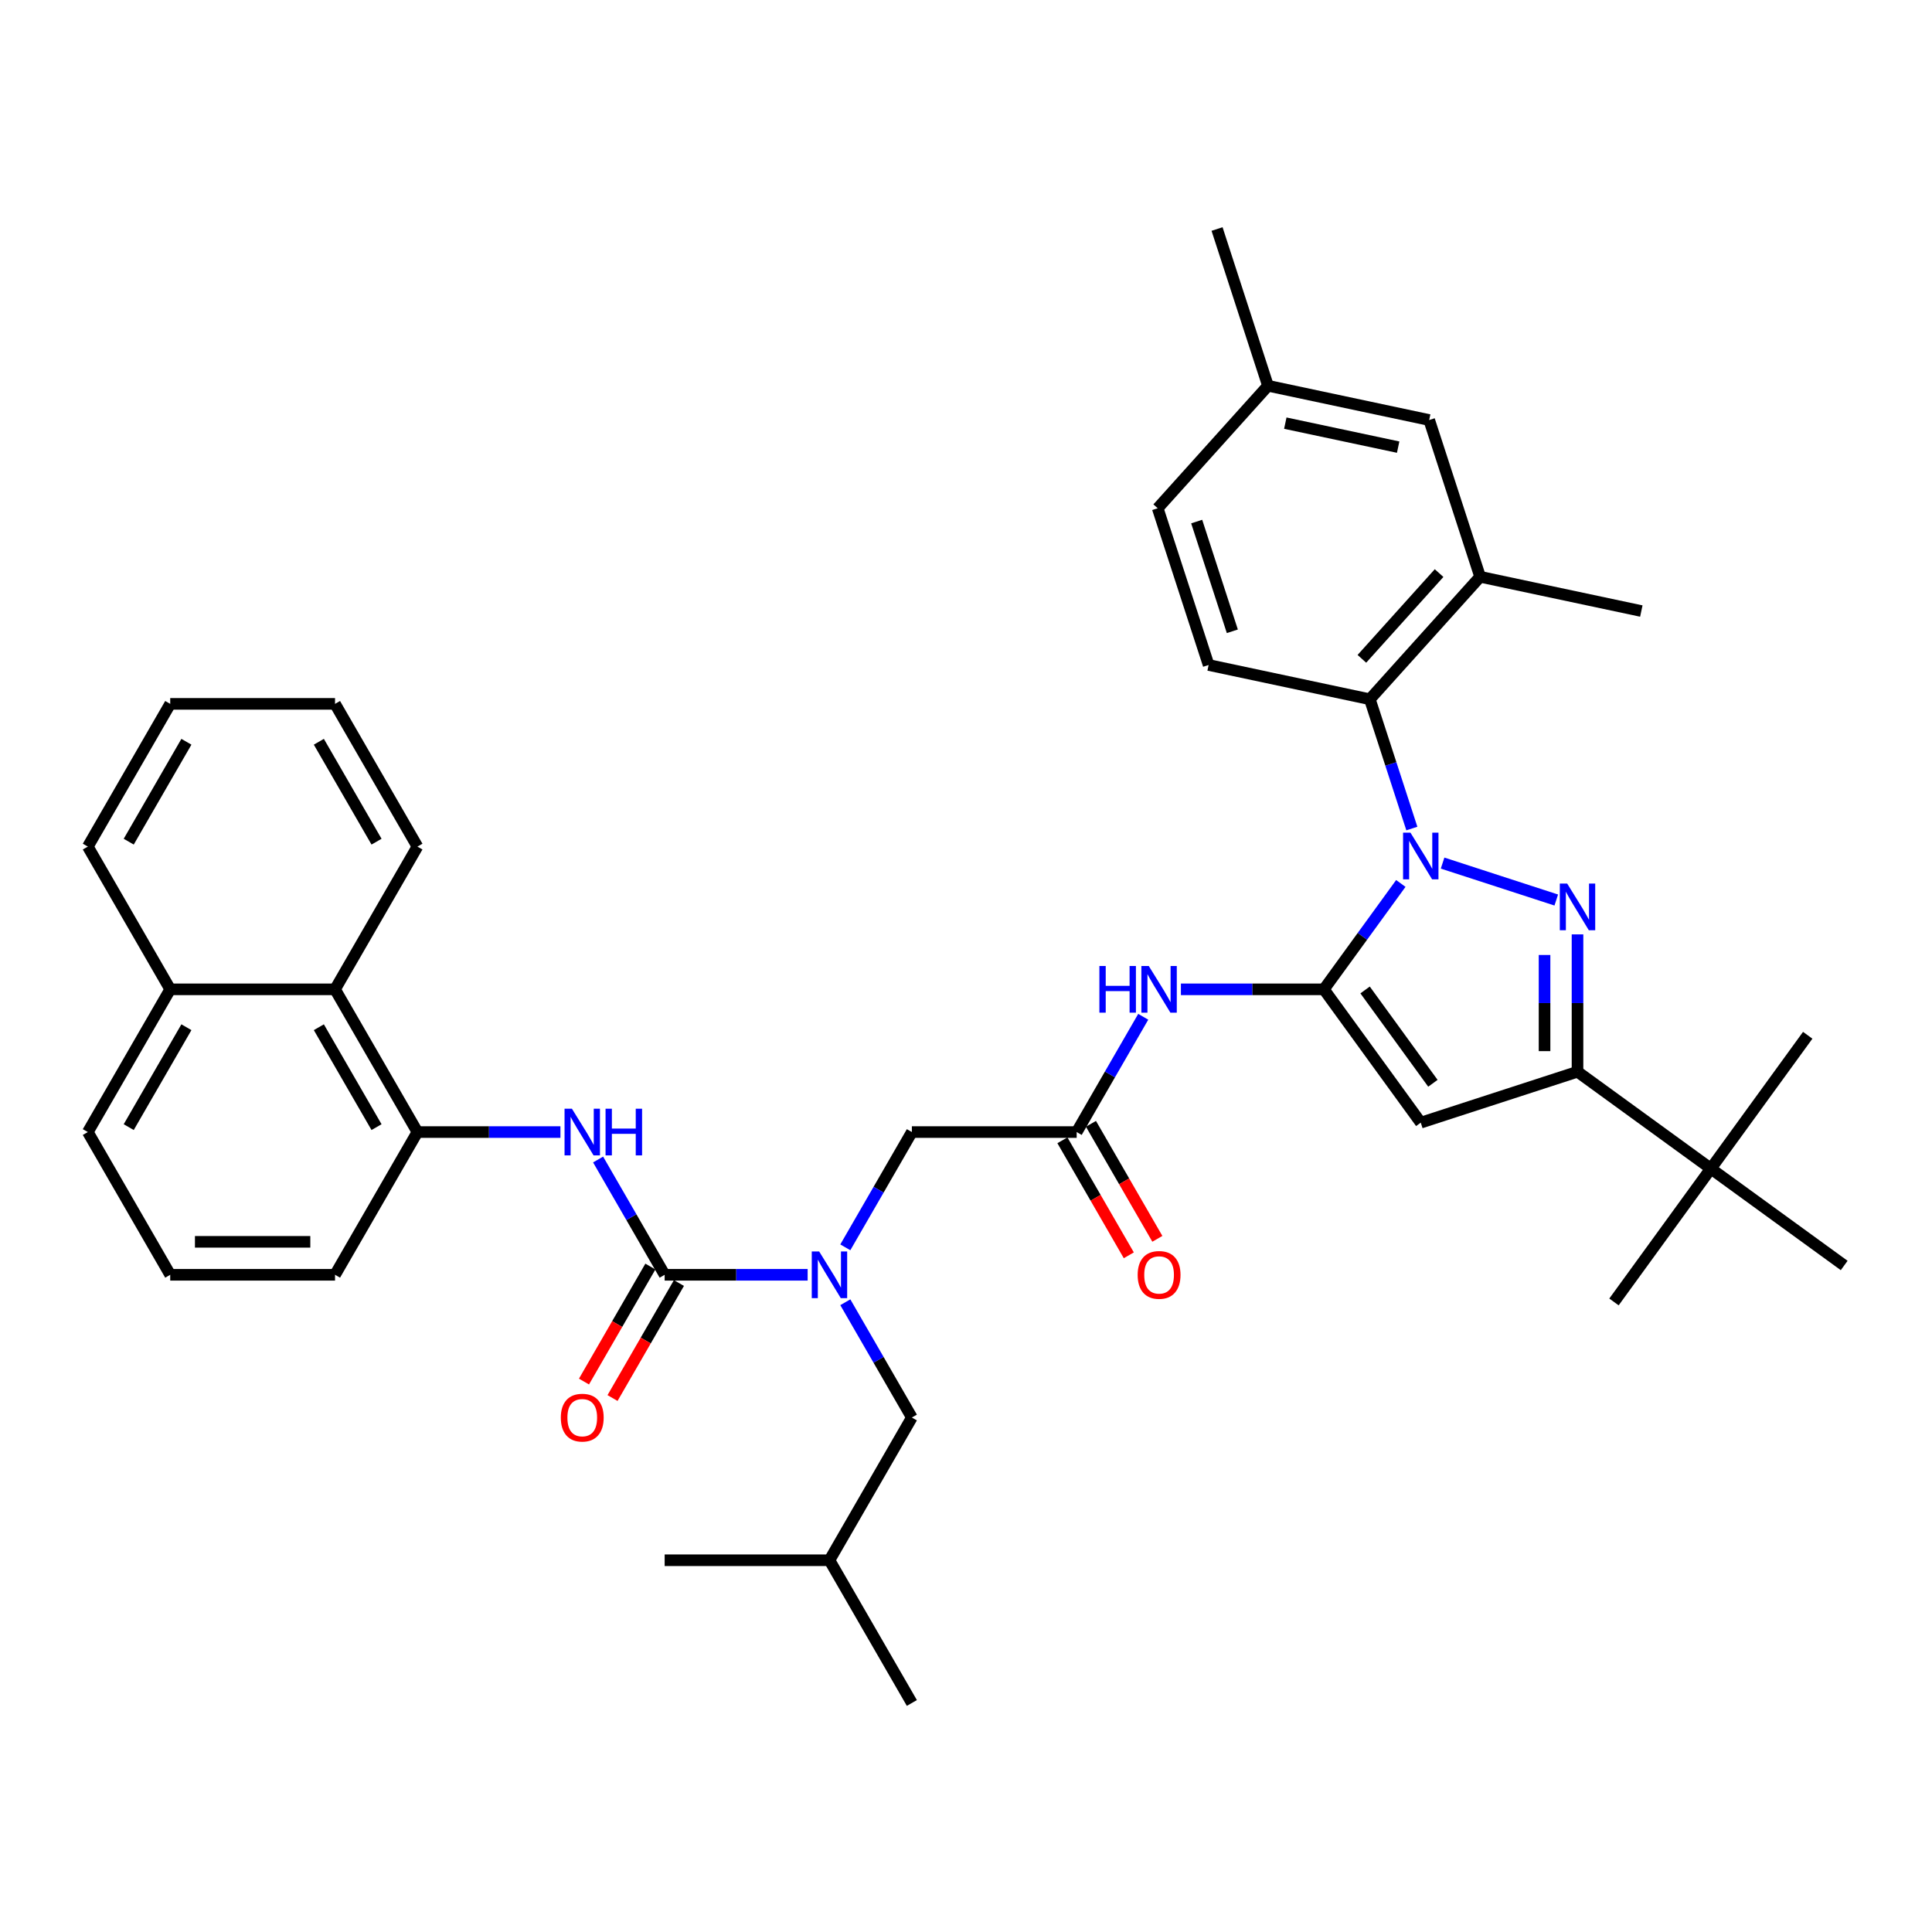 <?xml version='1.0' encoding='iso-8859-1'?>
<svg version='1.1' baseProfile='full'
              xmlns='http://www.w3.org/2000/svg'
                      xmlns:rdkit='http://www.rdkit.org/xml'
                      xmlns:xlink='http://www.w3.org/1999/xlink'
                  xml:space='preserve'
width='1000px' height='1000px' viewBox='0 0 1000 1000'>
<!-- END OF HEADER -->
<rect style='opacity:1.0;fill:#FFFFFF;stroke:none' width='1000' height='1000' x='0' y='0'> </rect>
<path class='bond-0' d='M 557.288,585.952 L 574.512,556.12' style='fill:none;fill-rule:evenodd;stroke:#000000;stroke-width:6px;stroke-linecap:butt;stroke-linejoin:miter;stroke-opacity:1' />
<path class='bond-0' d='M 574.512,556.12 L 591.736,526.288' style='fill:none;fill-rule:evenodd;stroke:#0000FF;stroke-width:6px;stroke-linecap:butt;stroke-linejoin:miter;stroke-opacity:1' />
<path class='bond-1' d='M 549.9,590.218 L 567.085,619.982' style='fill:none;fill-rule:evenodd;stroke:#000000;stroke-width:6px;stroke-linecap:butt;stroke-linejoin:miter;stroke-opacity:1' />
<path class='bond-1' d='M 567.085,619.982 L 584.269,649.746' style='fill:none;fill-rule:evenodd;stroke:#FF0000;stroke-width:6px;stroke-linecap:butt;stroke-linejoin:miter;stroke-opacity:1' />
<path class='bond-1' d='M 564.676,581.687 L 581.86,611.451' style='fill:none;fill-rule:evenodd;stroke:#000000;stroke-width:6px;stroke-linecap:butt;stroke-linejoin:miter;stroke-opacity:1' />
<path class='bond-1' d='M 581.86,611.451 L 599.044,641.216' style='fill:none;fill-rule:evenodd;stroke:#FF0000;stroke-width:6px;stroke-linecap:butt;stroke-linejoin:miter;stroke-opacity:1' />
<path class='bond-2' d='M 557.288,585.952 L 471.982,585.952' style='fill:none;fill-rule:evenodd;stroke:#000000;stroke-width:6px;stroke-linecap:butt;stroke-linejoin:miter;stroke-opacity:1' />
<path class='bond-3' d='M 471.982,585.952 L 454.759,615.785' style='fill:none;fill-rule:evenodd;stroke:#000000;stroke-width:6px;stroke-linecap:butt;stroke-linejoin:miter;stroke-opacity:1' />
<path class='bond-3' d='M 454.759,615.785 L 437.535,645.617' style='fill:none;fill-rule:evenodd;stroke:#0000FF;stroke-width:6px;stroke-linecap:butt;stroke-linejoin:miter;stroke-opacity:1' />
<path class='bond-4' d='M 611.235,512.076 L 648.241,512.076' style='fill:none;fill-rule:evenodd;stroke:#0000FF;stroke-width:6px;stroke-linecap:butt;stroke-linejoin:miter;stroke-opacity:1' />
<path class='bond-4' d='M 648.241,512.076 L 685.246,512.076' style='fill:none;fill-rule:evenodd;stroke:#000000;stroke-width:6px;stroke-linecap:butt;stroke-linejoin:miter;stroke-opacity:1' />
<path class='bond-5' d='M 418.035,659.829 L 381.03,659.829' style='fill:none;fill-rule:evenodd;stroke:#0000FF;stroke-width:6px;stroke-linecap:butt;stroke-linejoin:miter;stroke-opacity:1' />
<path class='bond-5' d='M 381.03,659.829 L 344.024,659.829' style='fill:none;fill-rule:evenodd;stroke:#000000;stroke-width:6px;stroke-linecap:butt;stroke-linejoin:miter;stroke-opacity:1' />
<path class='bond-6' d='M 437.535,674.041 L 454.759,703.874' style='fill:none;fill-rule:evenodd;stroke:#0000FF;stroke-width:6px;stroke-linecap:butt;stroke-linejoin:miter;stroke-opacity:1' />
<path class='bond-6' d='M 454.759,703.874 L 471.982,733.706' style='fill:none;fill-rule:evenodd;stroke:#000000;stroke-width:6px;stroke-linecap:butt;stroke-linejoin:miter;stroke-opacity:1' />
<path class='bond-7' d='M 730.77,428.85 L 719.898,395.391' style='fill:none;fill-rule:evenodd;stroke:#0000FF;stroke-width:6px;stroke-linecap:butt;stroke-linejoin:miter;stroke-opacity:1' />
<path class='bond-7' d='M 719.898,395.391 L 709.027,361.932' style='fill:none;fill-rule:evenodd;stroke:#000000;stroke-width:6px;stroke-linecap:butt;stroke-linejoin:miter;stroke-opacity:1' />
<path class='bond-8' d='M 725.062,457.274 L 705.154,484.675' style='fill:none;fill-rule:evenodd;stroke:#0000FF;stroke-width:6px;stroke-linecap:butt;stroke-linejoin:miter;stroke-opacity:1' />
<path class='bond-8' d='M 705.154,484.675 L 685.246,512.076' style='fill:none;fill-rule:evenodd;stroke:#000000;stroke-width:6px;stroke-linecap:butt;stroke-linejoin:miter;stroke-opacity:1' />
<path class='bond-9' d='M 746.682,446.732 L 805.521,465.85' style='fill:none;fill-rule:evenodd;stroke:#0000FF;stroke-width:6px;stroke-linecap:butt;stroke-linejoin:miter;stroke-opacity:1' />
<path class='bond-10' d='M 685.246,512.076 L 735.388,581.089' style='fill:none;fill-rule:evenodd;stroke:#000000;stroke-width:6px;stroke-linecap:butt;stroke-linejoin:miter;stroke-opacity:1' />
<path class='bond-10' d='M 706.57,512.399 L 741.669,560.709' style='fill:none;fill-rule:evenodd;stroke:#000000;stroke-width:6px;stroke-linecap:butt;stroke-linejoin:miter;stroke-opacity:1' />
<path class='bond-11' d='M 735.388,581.089 L 816.518,554.728' style='fill:none;fill-rule:evenodd;stroke:#000000;stroke-width:6px;stroke-linecap:butt;stroke-linejoin:miter;stroke-opacity:1' />
<path class='bond-12' d='M 816.518,554.728 L 885.532,604.87' style='fill:none;fill-rule:evenodd;stroke:#000000;stroke-width:6px;stroke-linecap:butt;stroke-linejoin:miter;stroke-opacity:1' />
<path class='bond-13' d='M 816.518,554.728 L 816.518,519.182' style='fill:none;fill-rule:evenodd;stroke:#000000;stroke-width:6px;stroke-linecap:butt;stroke-linejoin:miter;stroke-opacity:1' />
<path class='bond-13' d='M 816.518,519.182 L 816.518,483.635' style='fill:none;fill-rule:evenodd;stroke:#0000FF;stroke-width:6px;stroke-linecap:butt;stroke-linejoin:miter;stroke-opacity:1' />
<path class='bond-13' d='M 799.457,544.064 L 799.457,519.182' style='fill:none;fill-rule:evenodd;stroke:#000000;stroke-width:6px;stroke-linecap:butt;stroke-linejoin:miter;stroke-opacity:1' />
<path class='bond-13' d='M 799.457,519.182 L 799.457,494.299' style='fill:none;fill-rule:evenodd;stroke:#0000FF;stroke-width:6px;stroke-linecap:butt;stroke-linejoin:miter;stroke-opacity:1' />
<path class='bond-14' d='M 173.413,512.076 L 216.066,585.952' style='fill:none;fill-rule:evenodd;stroke:#000000;stroke-width:6px;stroke-linecap:butt;stroke-linejoin:miter;stroke-opacity:1' />
<path class='bond-14' d='M 165.035,531.688 L 194.892,583.402' style='fill:none;fill-rule:evenodd;stroke:#000000;stroke-width:6px;stroke-linecap:butt;stroke-linejoin:miter;stroke-opacity:1' />
<path class='bond-15' d='M 173.413,512.076 L 88.107,512.076' style='fill:none;fill-rule:evenodd;stroke:#000000;stroke-width:6px;stroke-linecap:butt;stroke-linejoin:miter;stroke-opacity:1' />
<path class='bond-16' d='M 173.413,512.076 L 216.066,438.199' style='fill:none;fill-rule:evenodd;stroke:#000000;stroke-width:6px;stroke-linecap:butt;stroke-linejoin:miter;stroke-opacity:1' />
<path class='bond-17' d='M 344.024,659.829 L 326.8,629.997' style='fill:none;fill-rule:evenodd;stroke:#000000;stroke-width:6px;stroke-linecap:butt;stroke-linejoin:miter;stroke-opacity:1' />
<path class='bond-17' d='M 326.8,629.997 L 309.577,600.164' style='fill:none;fill-rule:evenodd;stroke:#0000FF;stroke-width:6px;stroke-linecap:butt;stroke-linejoin:miter;stroke-opacity:1' />
<path class='bond-18' d='M 336.636,655.564 L 319.452,685.328' style='fill:none;fill-rule:evenodd;stroke:#000000;stroke-width:6px;stroke-linecap:butt;stroke-linejoin:miter;stroke-opacity:1' />
<path class='bond-18' d='M 319.452,685.328 L 302.268,715.092' style='fill:none;fill-rule:evenodd;stroke:#FF0000;stroke-width:6px;stroke-linecap:butt;stroke-linejoin:miter;stroke-opacity:1' />
<path class='bond-18' d='M 351.412,664.095 L 334.227,693.859' style='fill:none;fill-rule:evenodd;stroke:#000000;stroke-width:6px;stroke-linecap:butt;stroke-linejoin:miter;stroke-opacity:1' />
<path class='bond-18' d='M 334.227,693.859 L 317.043,723.623' style='fill:none;fill-rule:evenodd;stroke:#FF0000;stroke-width:6px;stroke-linecap:butt;stroke-linejoin:miter;stroke-opacity:1' />
<path class='bond-19' d='M 290.077,585.952 L 253.071,585.952' style='fill:none;fill-rule:evenodd;stroke:#0000FF;stroke-width:6px;stroke-linecap:butt;stroke-linejoin:miter;stroke-opacity:1' />
<path class='bond-19' d='M 253.071,585.952 L 216.066,585.952' style='fill:none;fill-rule:evenodd;stroke:#000000;stroke-width:6px;stroke-linecap:butt;stroke-linejoin:miter;stroke-opacity:1' />
<path class='bond-20' d='M 216.066,585.952 L 173.413,659.829' style='fill:none;fill-rule:evenodd;stroke:#000000;stroke-width:6px;stroke-linecap:butt;stroke-linejoin:miter;stroke-opacity:1' />
<path class='bond-21' d='M 88.107,512.076 L 45.455,438.199' style='fill:none;fill-rule:evenodd;stroke:#000000;stroke-width:6px;stroke-linecap:butt;stroke-linejoin:miter;stroke-opacity:1' />
<path class='bond-22' d='M 88.107,512.076 L 45.455,585.952' style='fill:none;fill-rule:evenodd;stroke:#000000;stroke-width:6px;stroke-linecap:butt;stroke-linejoin:miter;stroke-opacity:1' />
<path class='bond-22' d='M 96.485,531.688 L 66.628,583.402' style='fill:none;fill-rule:evenodd;stroke:#000000;stroke-width:6px;stroke-linecap:butt;stroke-linejoin:miter;stroke-opacity:1' />
<path class='bond-23' d='M 88.107,659.829 L 173.413,659.829' style='fill:none;fill-rule:evenodd;stroke:#000000;stroke-width:6px;stroke-linecap:butt;stroke-linejoin:miter;stroke-opacity:1' />
<path class='bond-23' d='M 100.903,642.768 L 160.617,642.768' style='fill:none;fill-rule:evenodd;stroke:#000000;stroke-width:6px;stroke-linecap:butt;stroke-linejoin:miter;stroke-opacity:1' />
<path class='bond-24' d='M 88.107,659.829 L 45.455,585.952' style='fill:none;fill-rule:evenodd;stroke:#000000;stroke-width:6px;stroke-linecap:butt;stroke-linejoin:miter;stroke-opacity:1' />
<path class='bond-25' d='M 216.066,438.199 L 173.413,364.322' style='fill:none;fill-rule:evenodd;stroke:#000000;stroke-width:6px;stroke-linecap:butt;stroke-linejoin:miter;stroke-opacity:1' />
<path class='bond-25' d='M 194.892,435.648 L 165.035,383.934' style='fill:none;fill-rule:evenodd;stroke:#000000;stroke-width:6px;stroke-linecap:butt;stroke-linejoin:miter;stroke-opacity:1' />
<path class='bond-26' d='M 471.982,733.706 L 429.33,807.583' style='fill:none;fill-rule:evenodd;stroke:#000000;stroke-width:6px;stroke-linecap:butt;stroke-linejoin:miter;stroke-opacity:1' />
<path class='bond-27' d='M 429.33,807.583 L 344.024,807.583' style='fill:none;fill-rule:evenodd;stroke:#000000;stroke-width:6px;stroke-linecap:butt;stroke-linejoin:miter;stroke-opacity:1' />
<path class='bond-28' d='M 429.33,807.583 L 471.982,881.46' style='fill:none;fill-rule:evenodd;stroke:#000000;stroke-width:6px;stroke-linecap:butt;stroke-linejoin:miter;stroke-opacity:1' />
<path class='bond-29' d='M 709.027,361.932 L 766.107,298.537' style='fill:none;fill-rule:evenodd;stroke:#000000;stroke-width:6px;stroke-linecap:butt;stroke-linejoin:miter;stroke-opacity:1' />
<path class='bond-29' d='M 704.91,341.006 L 744.866,296.63' style='fill:none;fill-rule:evenodd;stroke:#000000;stroke-width:6px;stroke-linecap:butt;stroke-linejoin:miter;stroke-opacity:1' />
<path class='bond-30' d='M 709.027,361.932 L 625.585,344.196' style='fill:none;fill-rule:evenodd;stroke:#000000;stroke-width:6px;stroke-linecap:butt;stroke-linejoin:miter;stroke-opacity:1' />
<path class='bond-31' d='M 766.107,298.537 L 739.747,217.407' style='fill:none;fill-rule:evenodd;stroke:#000000;stroke-width:6px;stroke-linecap:butt;stroke-linejoin:miter;stroke-opacity:1' />
<path class='bond-32' d='M 766.107,298.537 L 849.549,316.273' style='fill:none;fill-rule:evenodd;stroke:#000000;stroke-width:6px;stroke-linecap:butt;stroke-linejoin:miter;stroke-opacity:1' />
<path class='bond-33' d='M 885.532,604.87 L 935.673,535.856' style='fill:none;fill-rule:evenodd;stroke:#000000;stroke-width:6px;stroke-linecap:butt;stroke-linejoin:miter;stroke-opacity:1' />
<path class='bond-34' d='M 885.532,604.87 L 835.39,673.883' style='fill:none;fill-rule:evenodd;stroke:#000000;stroke-width:6px;stroke-linecap:butt;stroke-linejoin:miter;stroke-opacity:1' />
<path class='bond-35' d='M 885.532,604.87 L 954.545,655.011' style='fill:none;fill-rule:evenodd;stroke:#000000;stroke-width:6px;stroke-linecap:butt;stroke-linejoin:miter;stroke-opacity:1' />
<path class='bond-36' d='M 625.585,344.196 L 599.225,263.065' style='fill:none;fill-rule:evenodd;stroke:#000000;stroke-width:6px;stroke-linecap:butt;stroke-linejoin:miter;stroke-opacity:1' />
<path class='bond-36' d='M 637.857,326.754 L 619.405,269.963' style='fill:none;fill-rule:evenodd;stroke:#000000;stroke-width:6px;stroke-linecap:butt;stroke-linejoin:miter;stroke-opacity:1' />
<path class='bond-37' d='M 739.747,217.407 L 656.305,199.671' style='fill:none;fill-rule:evenodd;stroke:#000000;stroke-width:6px;stroke-linecap:butt;stroke-linejoin:miter;stroke-opacity:1' />
<path class='bond-37' d='M 723.683,231.435 L 665.274,219.019' style='fill:none;fill-rule:evenodd;stroke:#000000;stroke-width:6px;stroke-linecap:butt;stroke-linejoin:miter;stroke-opacity:1' />
<path class='bond-38' d='M 599.225,263.065 L 656.305,199.671' style='fill:none;fill-rule:evenodd;stroke:#000000;stroke-width:6px;stroke-linecap:butt;stroke-linejoin:miter;stroke-opacity:1' />
<path class='bond-39' d='M 656.305,199.671 L 629.944,118.54' style='fill:none;fill-rule:evenodd;stroke:#000000;stroke-width:6px;stroke-linecap:butt;stroke-linejoin:miter;stroke-opacity:1' />
<path class='bond-40' d='M 45.455,438.199 L 88.107,364.322' style='fill:none;fill-rule:evenodd;stroke:#000000;stroke-width:6px;stroke-linecap:butt;stroke-linejoin:miter;stroke-opacity:1' />
<path class='bond-40' d='M 66.628,435.648 L 96.485,383.934' style='fill:none;fill-rule:evenodd;stroke:#000000;stroke-width:6px;stroke-linecap:butt;stroke-linejoin:miter;stroke-opacity:1' />
<path class='bond-41' d='M 173.413,364.322 L 88.107,364.322' style='fill:none;fill-rule:evenodd;stroke:#000000;stroke-width:6px;stroke-linecap:butt;stroke-linejoin:miter;stroke-opacity:1' />
<path  class='atom-1' d='M 588.851 659.898
Q 588.851 654.097, 591.717 650.855
Q 594.584 647.614, 599.941 647.614
Q 605.298 647.614, 608.164 650.855
Q 611.031 654.097, 611.031 659.898
Q 611.031 665.767, 608.13 669.111
Q 605.23 672.42, 599.941 672.42
Q 594.618 672.42, 591.717 669.111
Q 588.851 665.801, 588.851 659.898
M 599.941 669.691
Q 603.626 669.691, 605.605 667.234
Q 607.618 664.743, 607.618 659.898
Q 607.618 655.155, 605.605 652.766
Q 603.626 650.343, 599.941 650.343
Q 596.256 650.343, 594.242 652.732
Q 592.263 655.12, 592.263 659.898
Q 592.263 664.777, 594.242 667.234
Q 596.256 669.691, 599.941 669.691
' fill='#FF0000'/>
<path  class='atom-3' d='M 569.043 499.996
L 572.319 499.996
L 572.319 510.267
L 584.671 510.267
L 584.671 499.996
L 587.947 499.996
L 587.947 524.155
L 584.671 524.155
L 584.671 512.997
L 572.319 512.997
L 572.319 524.155
L 569.043 524.155
L 569.043 499.996
' fill='#0000FF'/>
<path  class='atom-3' d='M 594.601 499.996
L 602.517 512.792
Q 603.302 514.055, 604.564 516.341
Q 605.827 518.627, 605.895 518.764
L 605.895 499.996
L 609.103 499.996
L 609.103 524.155
L 605.793 524.155
L 597.296 510.165
Q 596.307 508.527, 595.249 506.65
Q 594.225 504.774, 593.918 504.193
L 593.918 524.155
L 590.779 524.155
L 590.779 499.996
L 594.601 499.996
' fill='#0000FF'/>
<path  class='atom-4' d='M 423.99 647.75
L 431.906 660.546
Q 432.691 661.808, 433.953 664.095
Q 435.216 666.381, 435.284 666.517
L 435.284 647.75
L 438.491 647.75
L 438.491 671.909
L 435.182 671.909
L 426.685 657.918
Q 425.696 656.281, 424.638 654.404
Q 423.614 652.527, 423.307 651.947
L 423.307 671.909
L 420.168 671.909
L 420.168 647.75
L 423.99 647.75
' fill='#0000FF'/>
<path  class='atom-5' d='M 730.048 430.983
L 737.964 443.779
Q 738.749 445.041, 740.011 447.327
Q 741.274 449.613, 741.342 449.75
L 741.342 430.983
L 744.55 430.983
L 744.55 455.141
L 741.24 455.141
L 732.743 441.151
Q 731.754 439.513, 730.696 437.637
Q 729.672 435.76, 729.365 435.18
L 729.365 455.141
L 726.226 455.141
L 726.226 430.983
L 730.048 430.983
' fill='#0000FF'/>
<path  class='atom-9' d='M 811.178 457.344
L 819.094 470.139
Q 819.879 471.402, 821.142 473.688
Q 822.404 475.974, 822.472 476.111
L 822.472 457.344
L 825.68 457.344
L 825.68 481.502
L 822.37 481.502
L 813.874 467.512
Q 812.884 465.874, 811.826 463.997
Q 810.803 462.121, 810.496 461.541
L 810.496 481.502
L 807.356 481.502
L 807.356 457.344
L 811.178 457.344
' fill='#0000FF'/>
<path  class='atom-12' d='M 296.031 573.873
L 303.947 586.669
Q 304.732 587.932, 305.995 590.218
Q 307.257 592.504, 307.326 592.64
L 307.326 573.873
L 310.533 573.873
L 310.533 598.032
L 307.223 598.032
L 298.727 584.042
Q 297.737 582.404, 296.679 580.527
Q 295.656 578.65, 295.349 578.07
L 295.349 598.032
L 292.209 598.032
L 292.209 573.873
L 296.031 573.873
' fill='#0000FF'/>
<path  class='atom-12' d='M 313.433 573.873
L 316.709 573.873
L 316.709 584.144
L 329.061 584.144
L 329.061 573.873
L 332.337 573.873
L 332.337 598.032
L 329.061 598.032
L 329.061 586.874
L 316.709 586.874
L 316.709 598.032
L 313.433 598.032
L 313.433 573.873
' fill='#0000FF'/>
<path  class='atom-13' d='M 290.282 733.774
Q 290.282 727.974, 293.148 724.732
Q 296.014 721.49, 301.371 721.49
Q 306.728 721.49, 309.595 724.732
Q 312.461 727.974, 312.461 733.774
Q 312.461 739.643, 309.561 742.987
Q 306.66 746.297, 301.371 746.297
Q 296.048 746.297, 293.148 742.987
Q 290.282 739.677, 290.282 733.774
M 301.371 743.567
Q 305.056 743.567, 307.036 741.111
Q 309.049 738.62, 309.049 733.774
Q 309.049 729.031, 307.036 726.643
Q 305.056 724.22, 301.371 724.22
Q 297.686 724.22, 295.673 726.609
Q 293.694 728.997, 293.694 733.774
Q 293.694 738.654, 295.673 741.111
Q 297.686 743.567, 301.371 743.567
' fill='#FF0000'/>
</svg>
